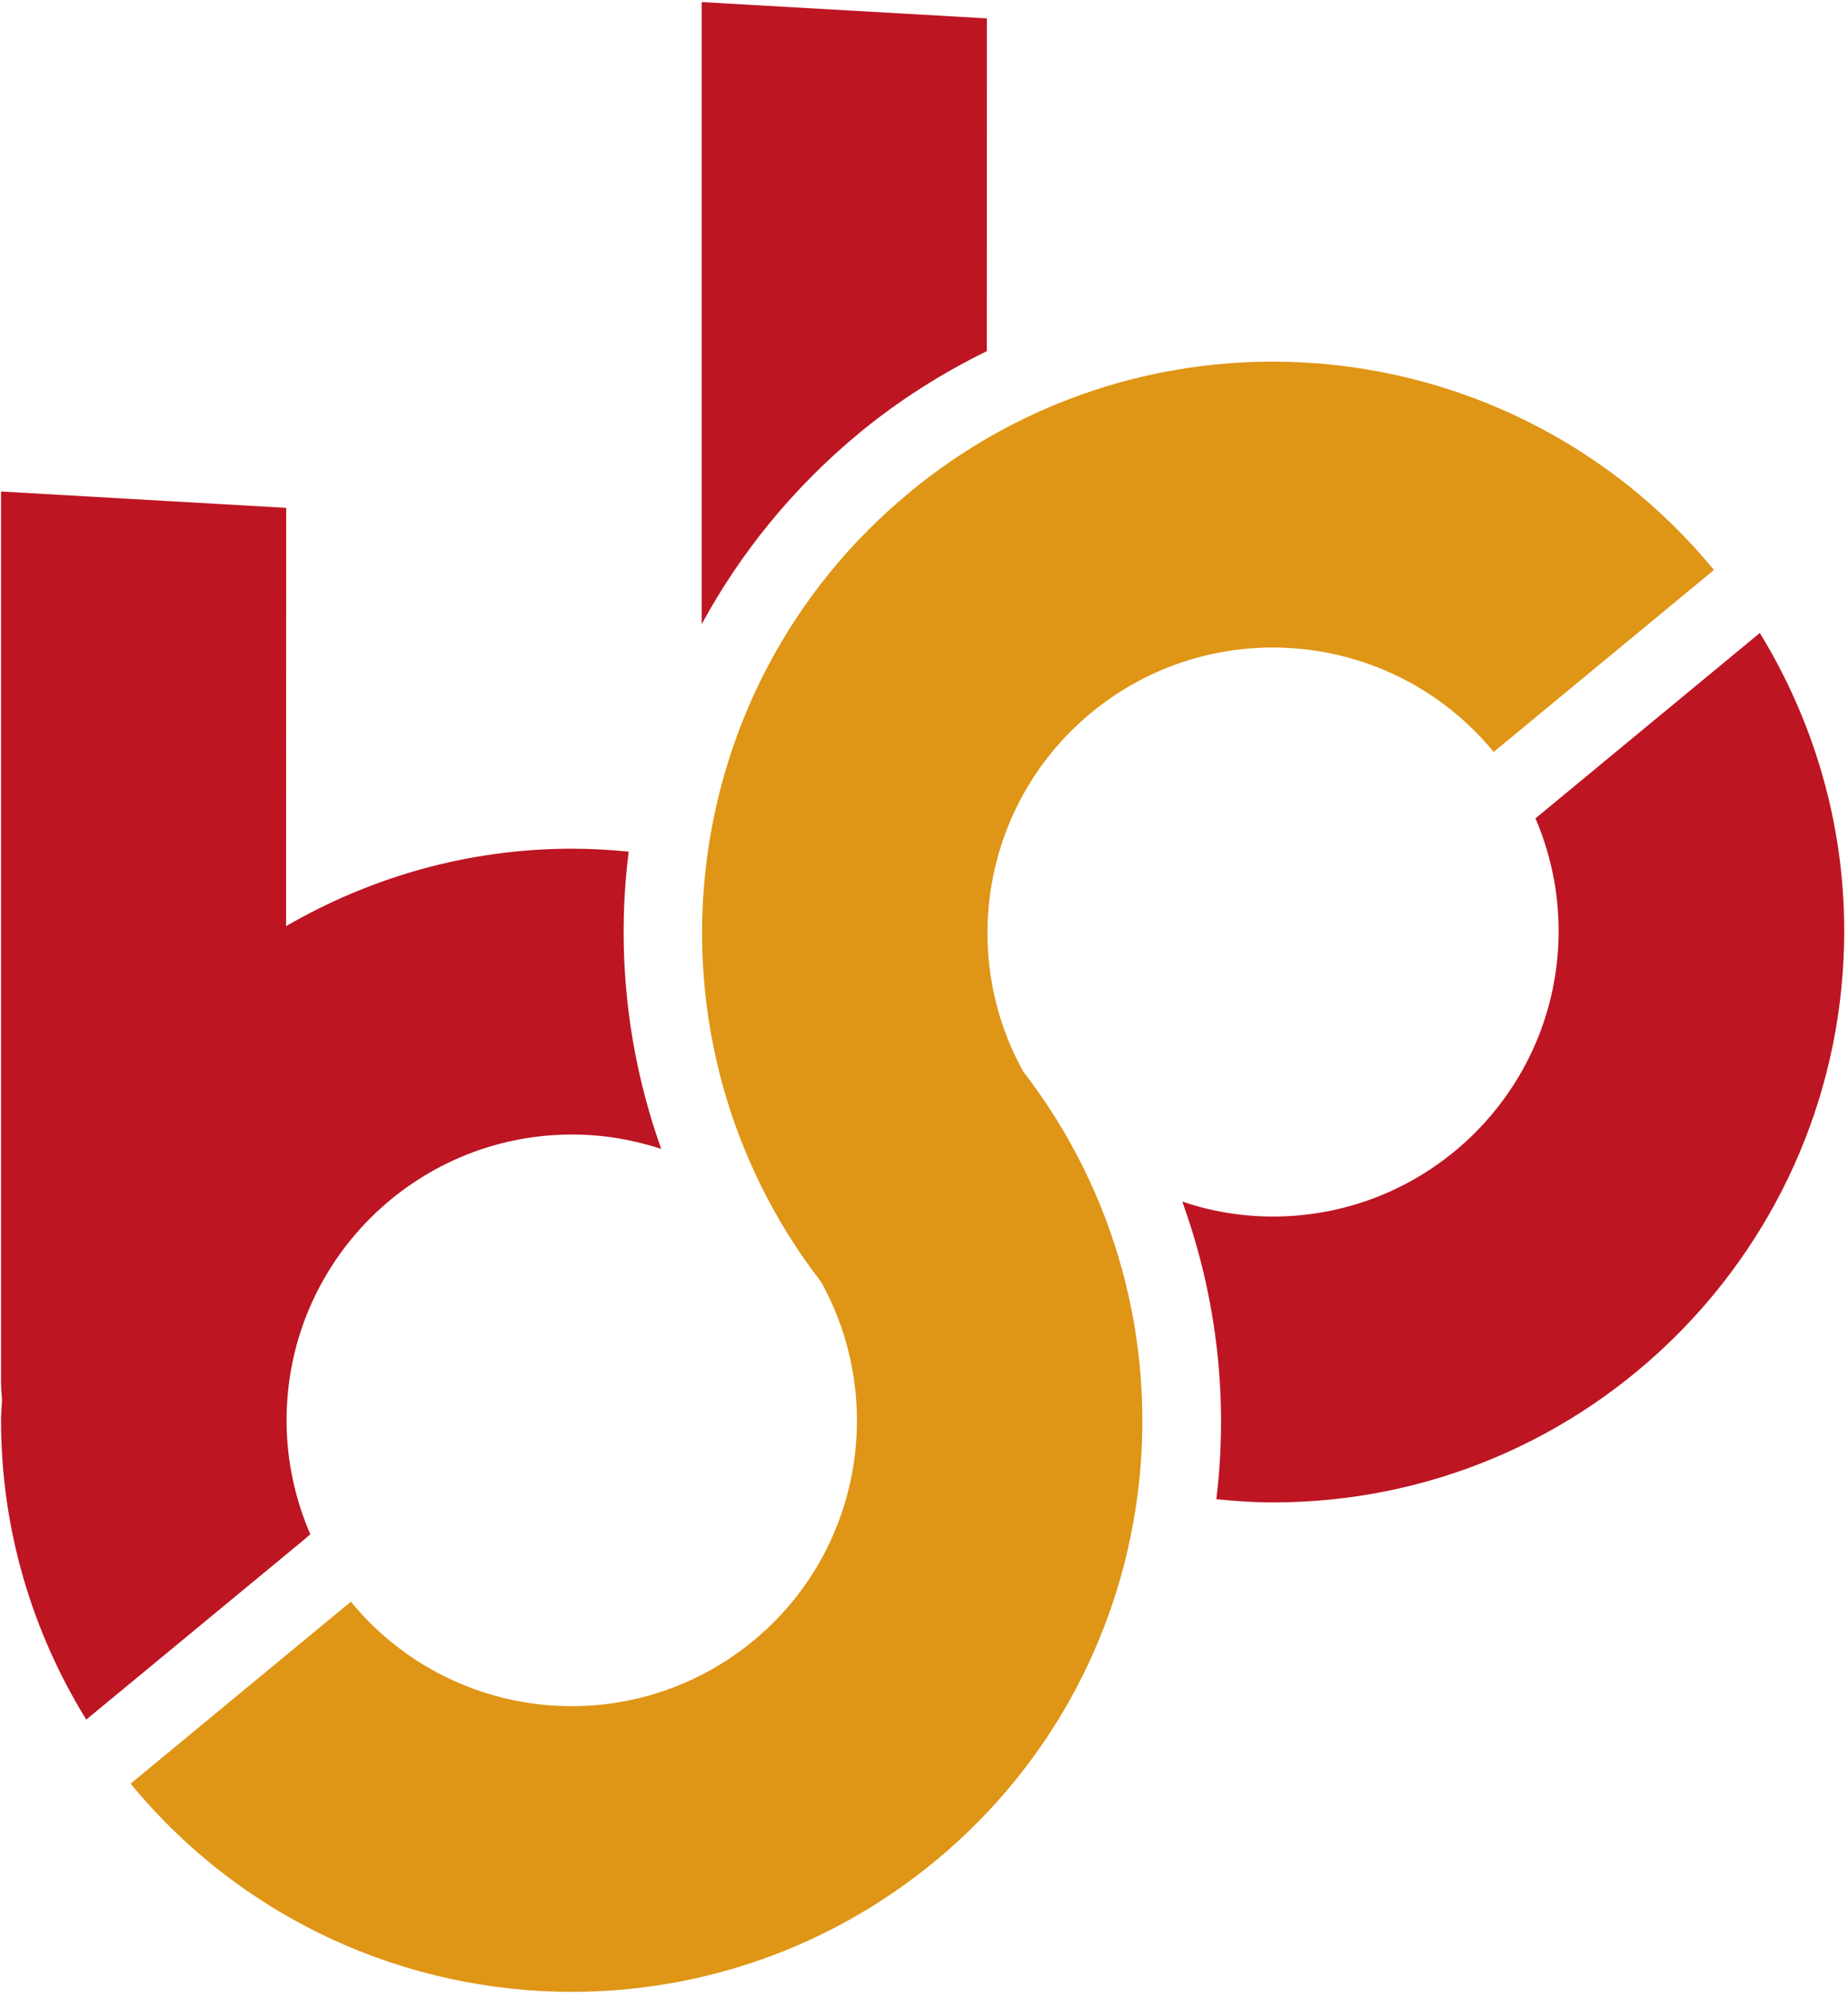 <svg width="337" height="364" viewBox="0 0 337 364" fill="none" xmlns="http://www.w3.org/2000/svg">
<path d="M165.8 89.8C122.36 125.68 115.56 189.35 149.73 233.63C161.69 255.15 157.06 282.79 137.39 299.03C127.69 307.03 115.94 310.96 104.25 310.96C89.25 310.96 74.36 304.49 64.06 292.01C64.03 291.99 64.01 291.94 63.99 291.91L23.82 325.08C23.82 325.08 23.87 325.14 23.91 325.19C44.51 350.12 74.29 363.02 104.29 363.02C127.65 363.02 151.15 355.2 170.57 339.16C214 303.3 220.79 239.6 186.61 195.31C174.64 173.79 179.31 146.17 198.96 129.93C208.67 121.92 220.41 118.01 232.09 118.01C247.1 118.01 262 124.46 272.3 136.94C272.33 136.98 272.34 137.01 272.38 137.05L312.55 103.88C312.55 103.88 312.49 103.8 312.46 103.77C291.86 78.83 262.07 65.91 232.08 65.91C208.73 65.91 185.22 73.73 165.82 89.77" fill="#DF9515"/>
<path d="M15.72 313.39C5.93 297.5 0.19 278.88 0.19 258.85C0.19 257.59 0.32 256.38 0.37 255.14C0.26 254.01 0.19 252.85 0.19 251.7V89.58L52.19 92.56L52.17 168.79C67.55 159.89 85.31 154.68 104.33 154.68C107.82 154.68 111.25 154.88 114.65 155.21C112.37 173.26 114.31 191.82 120.58 209.39C115.47 207.72 110.01 206.77 104.33 206.77C75.57 206.77 52.26 230.11 52.26 258.86C52.26 266.27 53.84 273.28 56.59 279.64L54.98 281L15.73 313.4" fill="#BD1522"/>
<path d="M156.75 78.87C163.9 72.98 171.71 68.05 179.95 64L179.97 3.35L127.96 0.38V113.76C135 100.79 144.61 88.9 156.74 78.88" fill="#BD1522"/>
<path d="M320.91 115.37L281.41 147.99L280.01 149.15C282.7 155.44 284.23 162.35 284.23 169.65C284.23 198.41 260.9 221.72 232.13 221.72C226.34 221.72 220.8 220.75 215.6 219C221.97 236.58 224.02 255.16 221.81 273.23C225.21 273.58 228.65 273.82 232.14 273.82C289.67 273.82 336.31 227.16 336.31 169.65C336.31 149.73 330.6 131.2 320.93 115.37" fill="#BD1522"/>
</svg>
